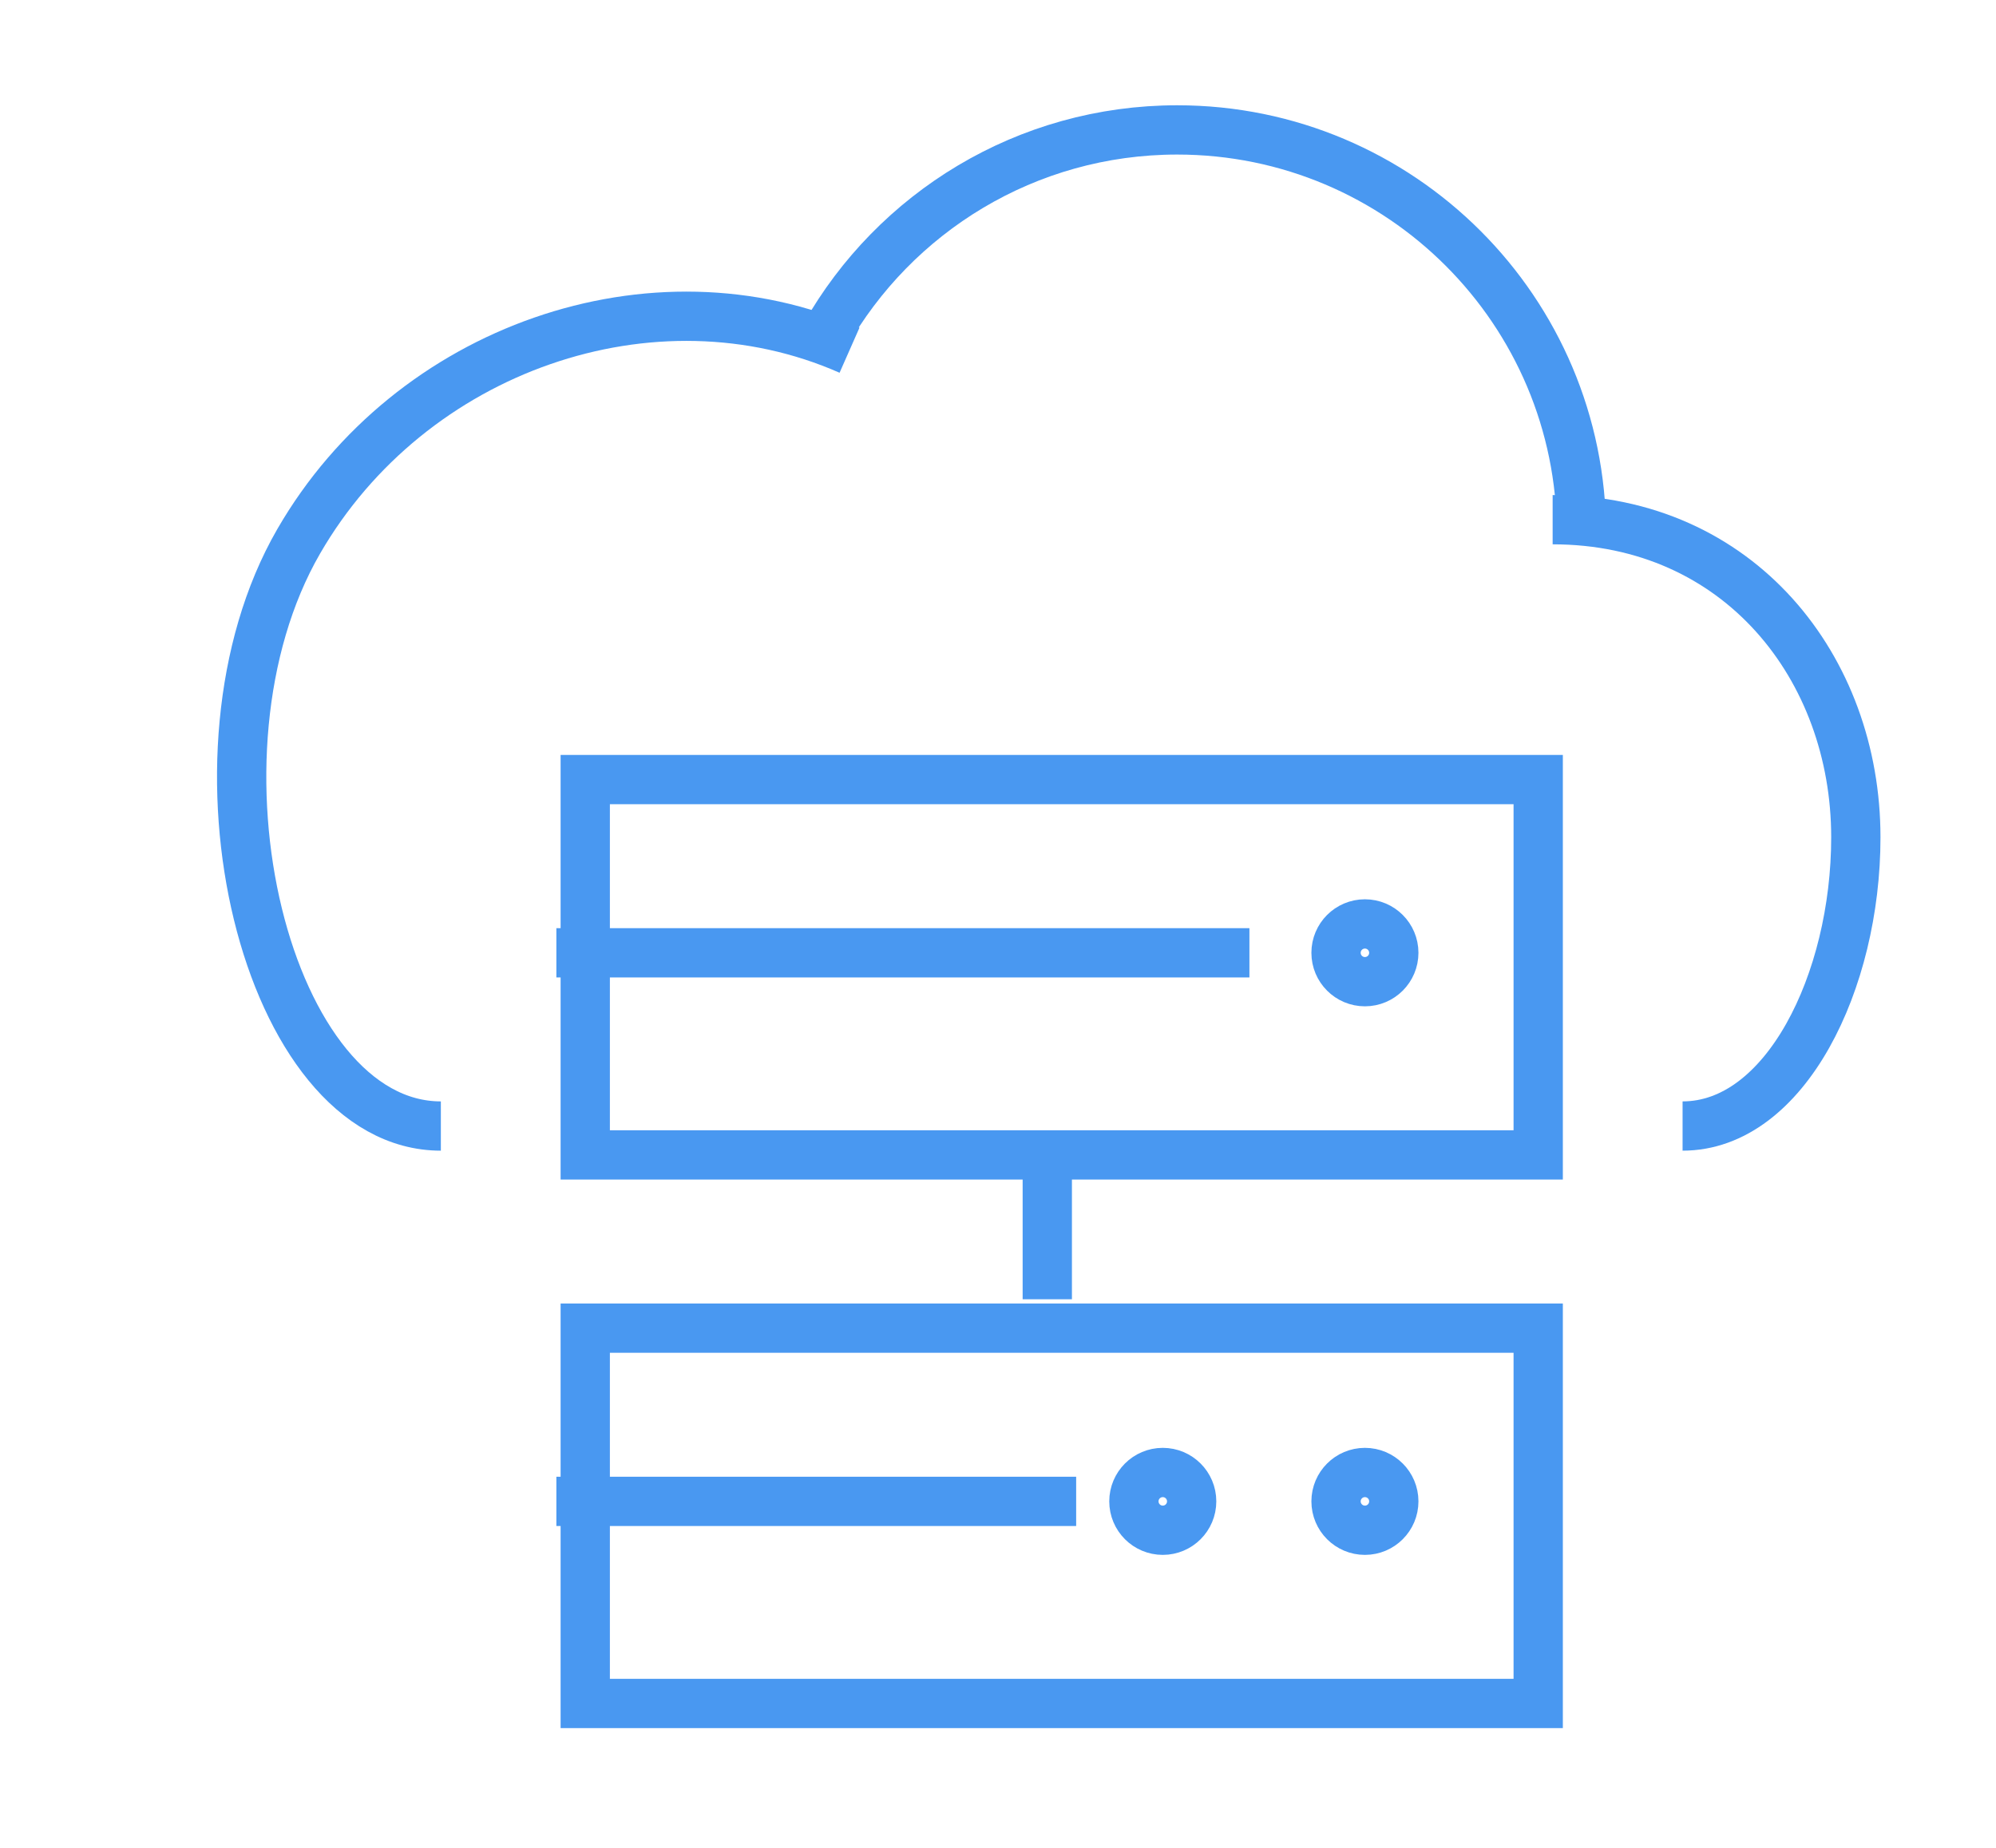 <svg width="81px" height="75px" viewBox="0 0 81 75" version="1.1" xmlns="http://www.w3.org/2000/svg" xmlns:xlink="http://www.w3.org/1999/xlink">
    <title>Icon</title>
    <defs> <path d="M35.539,28.155 C34.6,19.489 26.686,12.675 17.644,12.675 C7.612,12.675 -3.569,23.394 -0.023,29.537" id="path-1"></path> </defs> <g id="Final" stroke="none" stroke-width="1" fill="none" fill-rule="evenodd"> <g id="MSP-Page-with-ConnectWise_1440" transform="translate(-160, -1516)"> <g id="Icon-+-Text-List" transform="translate(165, 1419)"> <g id="Point" transform="translate(0, 97)"> <g id="Icon" transform="translate(-3.111, 0)"> <rect id="Border" x="3.111" y="0" width="75" height="75"></rect> <g id="Server-1" transform="translate(20.689, 31.641)" stroke="#4998F1" stroke-width="2"> <rect id="Rectangle" x="1.172" y="-1.04083409e-15" width="38.672" height="15.234"></rect> <line x1="0" y1="7.031" x2="28.125" y2="7.031" id="Line-15"></line> <circle id="Oval-Copy" cx="32.812" cy="7.031" r="1.172"></circle> </g> <line x1="40.611" y1="46.875" x2="40.611" y2="52.734" id="Line-17" stroke="#4998F1" stroke-width="2"></line> <g id="Server-2" transform="translate(20.689, 53.906)" stroke="#4998F1" stroke-width="2"> <rect id="Rectangle-Copy" x="1.172" y="0" width="38.672" height="15.234"></rect> <line x1="0" y1="7.031" x2="21.094" y2="7.031" id="Line-15-Copy"></line> <circle id="Oval-Copy-3" cx="24.609" cy="7.031" r="1.172"></circle> <circle id="Oval-Copy-5" cx="32.812" cy="7.031" r="1.172"></circle> </g> <g id="Cloud" transform="translate(0, 5.273)"> <path d="M62.29,16.406 C62.29,7.345 54.945,0 45.884,0 C39.757,0 34.414,3.359 31.597,8.336" id="Oval-Copy-2" stroke="#4998F1" stroke-width="2"></path> <mask id="mask-2" fill="white"> <use xlink:href="#path-1"></use> </mask> <use id="Oval" stroke="#4998F1" stroke-width="2" transform="translate(17.423, 21.106) rotate(-60) translate(-17.423, -21.106) " xlink:href="#path-1"></use> <path d="M66.392,40.43 C70.558,40.43 73.423,34.57 73.423,28.711 C73.423,21.843 68.689,15.82 61.119,15.82" id="Oval" stroke="#4998F1" stroke-width="2"></path> </g> </g> </g> </g> </g> </g> </svg>